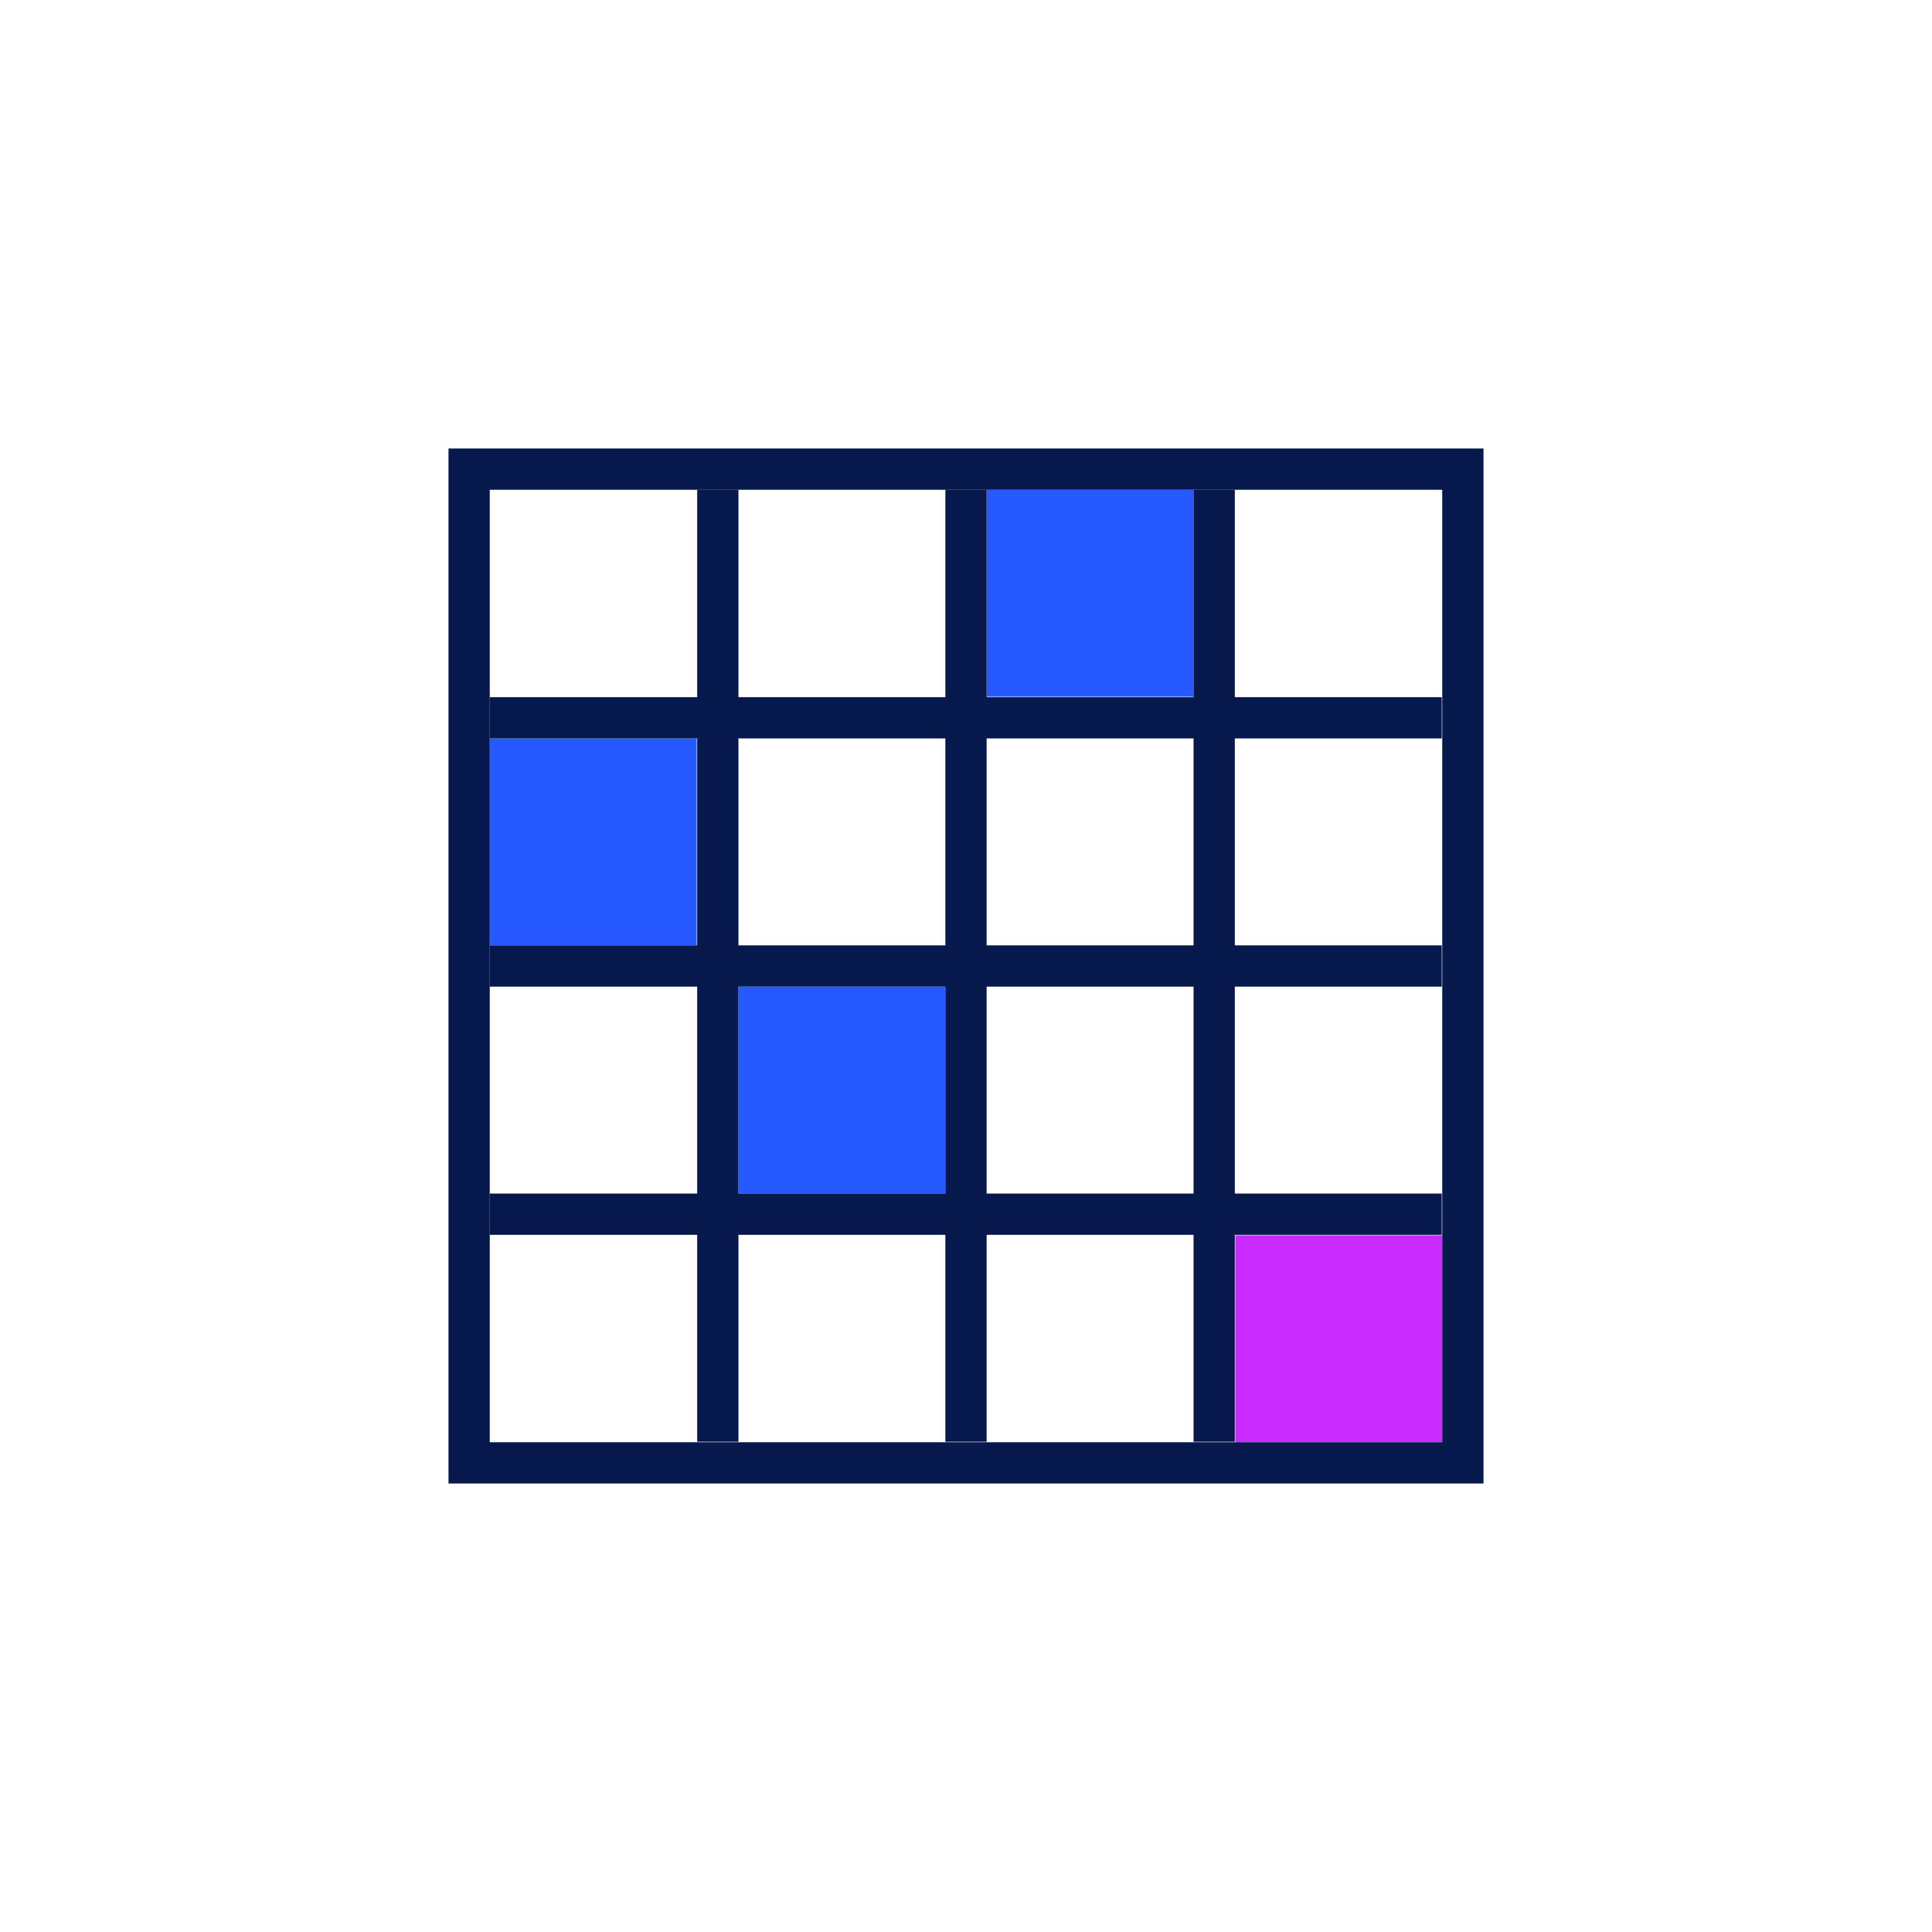 <?xml version="1.0" encoding="UTF-8"?>
<svg width="28px" height="28px" viewBox="0 0 28 28" version="1.1" xmlns="http://www.w3.org/2000/svg" xmlns:xlink="http://www.w3.org/1999/xlink">
    <title>003_Elements  /  Icons  /  20min  /  kreuzwort active</title>
    <g id="003_Elements--/--Icons--/--20min--/--kreuzwort-active" stroke="none" stroke-width="1" fill="none" fill-rule="evenodd">
        <g id="Group-4">
            <rect id="Rectangle" x="0" y="0" width="28" height="28"></rect>
            <g id="Group-5" transform="translate(4, 4)">
                <rect id="Rectangle" x="0" y="0" width="20" height="20"></rect>
                <g id="i-crossword" transform="translate(2.5, 2.5)">
                    <polygon id="Path" fill="#C92AFF" fill-rule="nonzero" points="14.402 11.403 11.403 11.403 11.403 14.402 14.402 14.402"></polygon>
                    <polygon id="Path" fill="#2659FF" fill-rule="nonzero" points="10.798 0.598 7.799 0.598 7.799 3.597 10.798 3.597"></polygon>
                    <polygon id="Path" fill="#2659FF" fill-rule="nonzero" points="7.201 7.799 4.202 7.799 4.202 10.798 7.201 10.798"></polygon>
                    <polygon id="Path" fill="#2659FF" fill-rule="nonzero" points="3.597 4.202 0.598 4.202 0.598 7.201 3.597 7.201"></polygon>
                    <path d="M15,0 L15,15 L0,15 L0,0 L15,0 Z M14.402,0.598 L0.598,0.598 L0.598,14.402 L14.402,14.402 L14.402,0.598 Z" id="Shape" fill="#07184D"></path>
                    <polygon id="Path" fill="#07184D" fill-rule="nonzero" points="14.395 3.604 0.598 3.604 0.598 4.202 14.395 4.202"></polygon>
                    <polygon id="Path" fill="#07184D" fill-rule="nonzero" points="4.202 0.598 3.604 0.598 3.604 14.395 4.202 14.395"></polygon>
                    <polygon id="Path" fill="#07184D" fill-rule="nonzero" points="14.395 7.201 0.598 7.201 0.598 7.799 14.395 7.799"></polygon>
                    <polygon id="Path" fill="#07184D" fill-rule="nonzero" points="7.799 0.598 7.201 0.598 7.201 14.395 7.799 14.395"></polygon>
                    <polygon id="Path" fill="#07184D" fill-rule="nonzero" points="14.395 10.798 0.598 10.798 0.598 11.396 14.395 11.396"></polygon>
                    <polygon id="Path" fill="#07184D" fill-rule="nonzero" points="11.396 0.598 10.798 0.598 10.798 14.395 11.396 14.395"></polygon>
                </g>
            </g>
        </g>
    </g>
</svg>